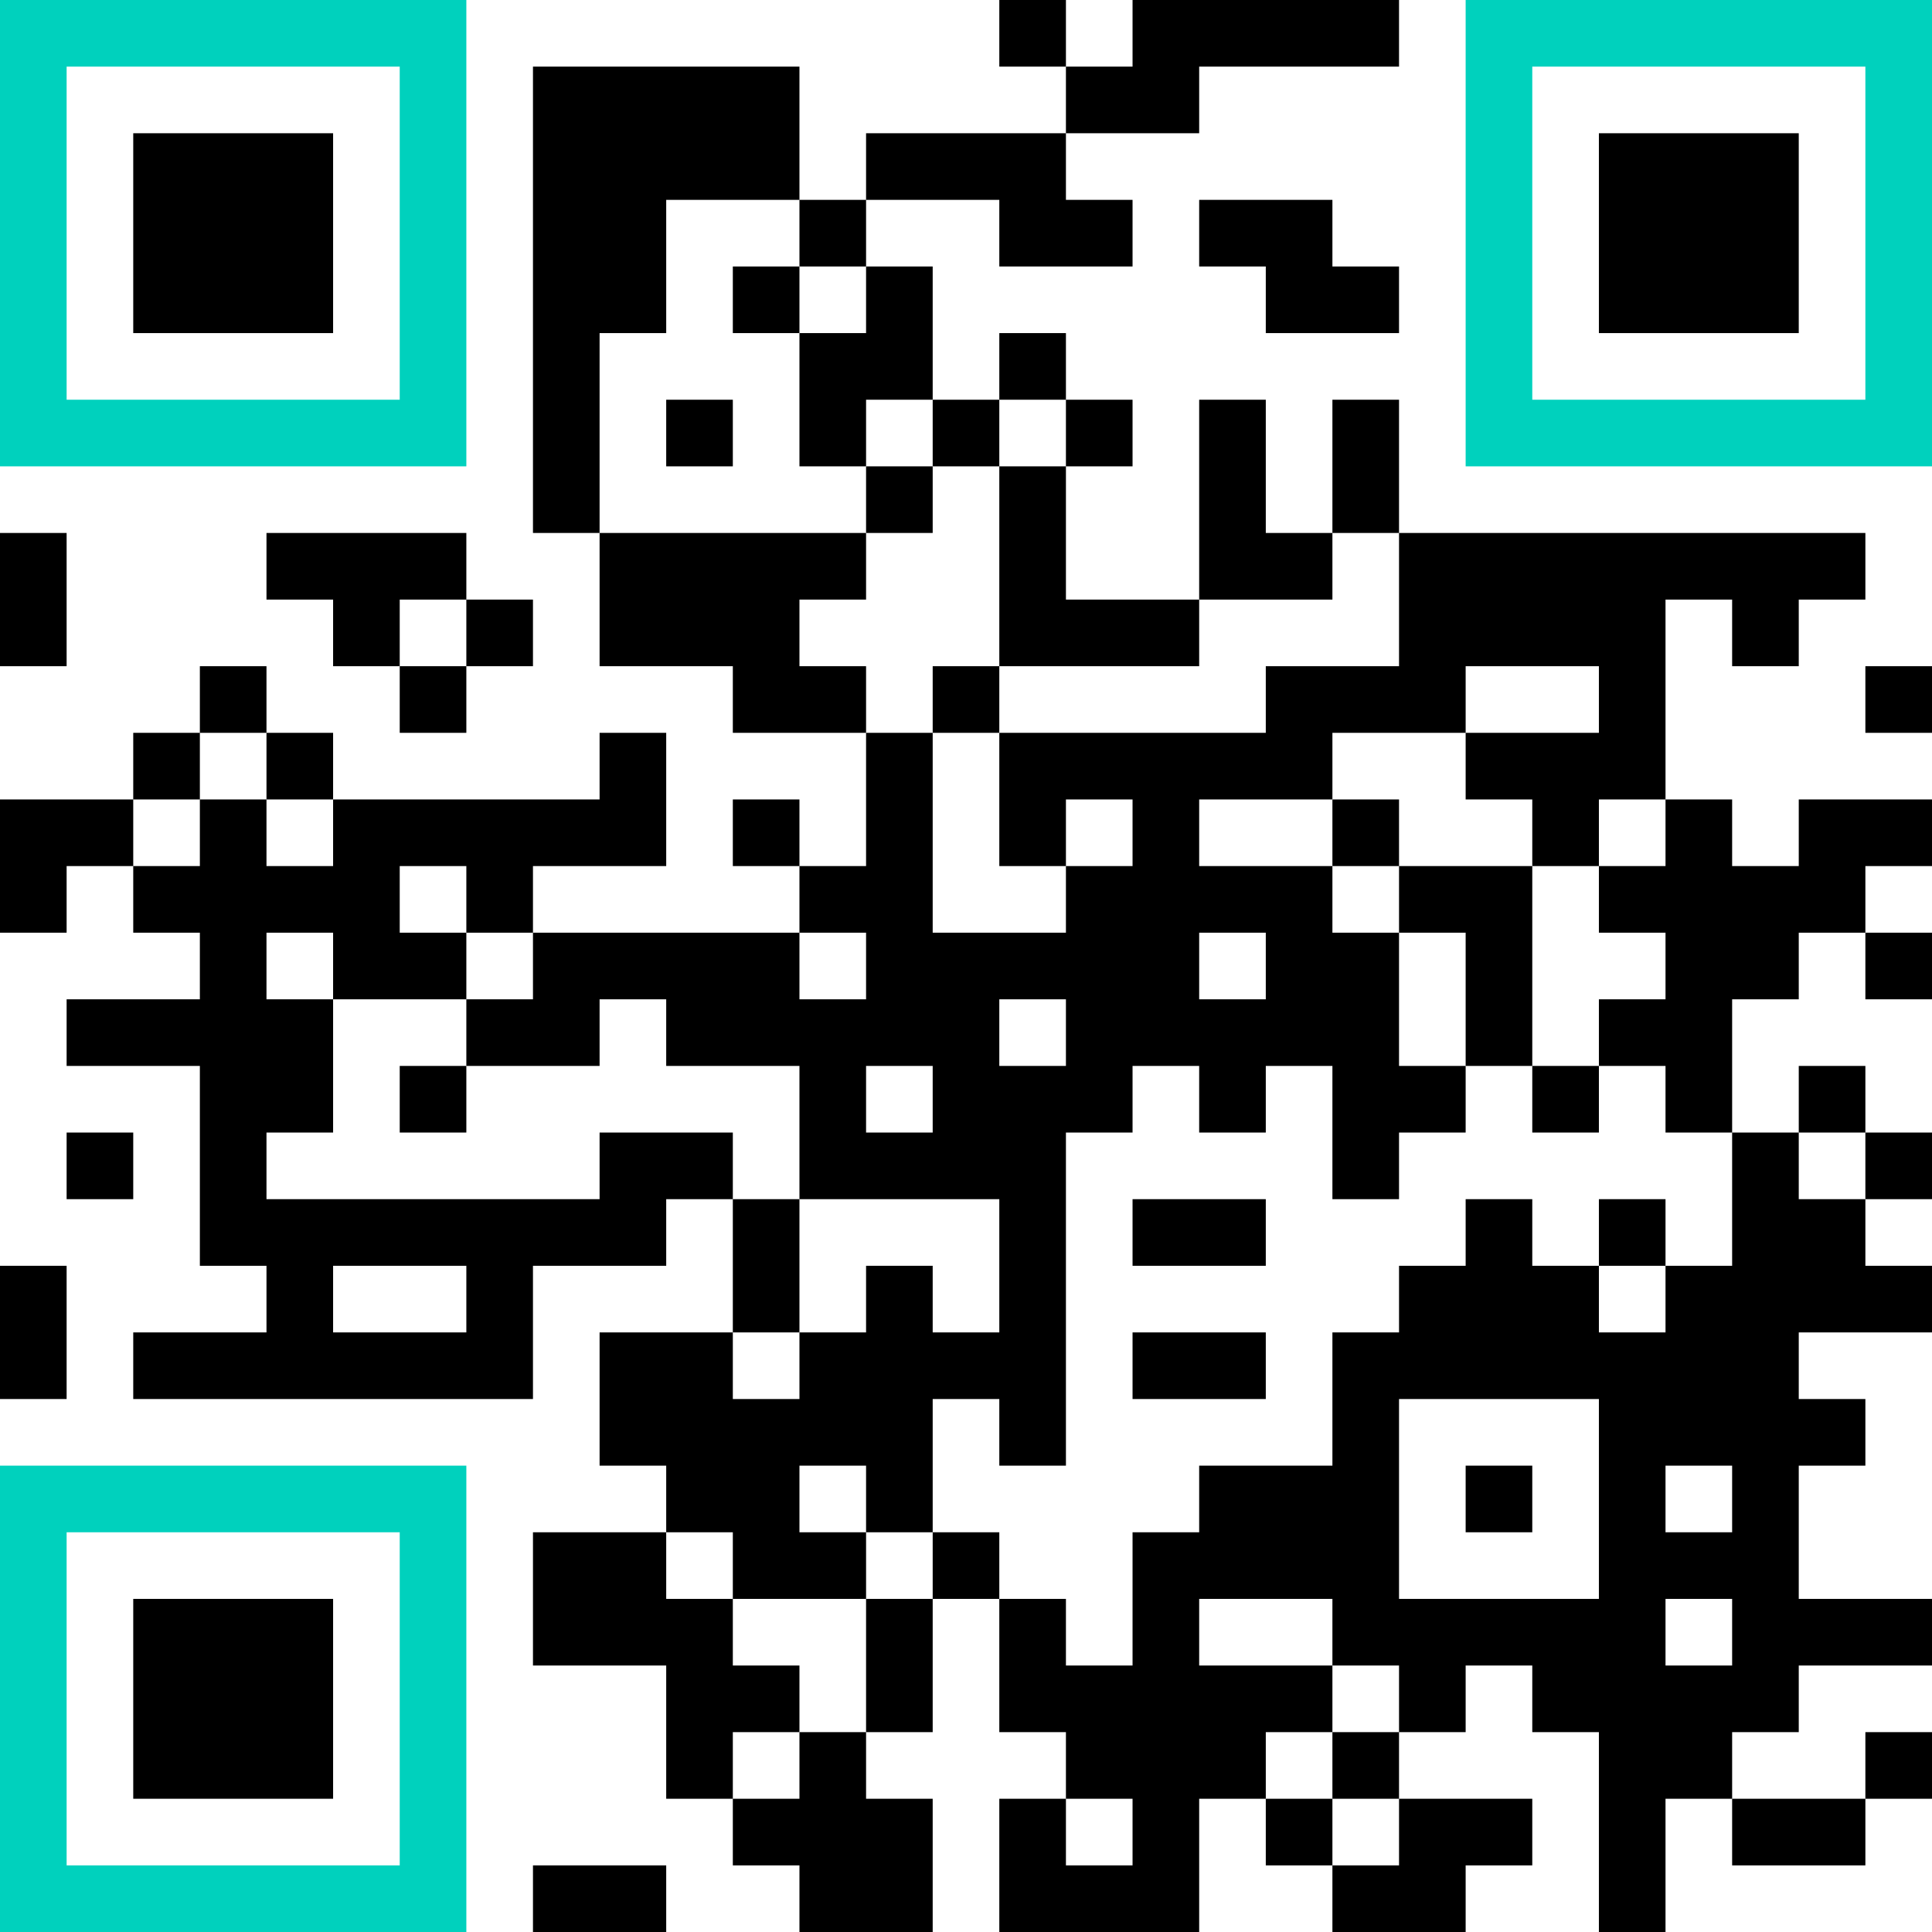 <?xml version="1.0" encoding="UTF-8"?>
<svg width="1798px" height="1798px" viewBox="0 0 1798 1798" version="1.1" xmlns="http://www.w3.org/2000/svg" xmlns:xlink="http://www.w3.org/1999/xlink">
    <title>Altibbi</title>
    <g id="Onboarding" stroke="none" stroke-width="1" fill="none" fill-rule="evenodd">
        <g id="Altibbi" transform="translate(0, 0)" fill="#000000" fill-rule="nonzero">
            <g id="Group" transform="translate(899, 899) scale(-1, 1) rotate(-180) translate(-899, -899) ">
                <path fill="#00d1bd" d="M3.34451041e-13,1581 L3.34451041e-13,1364 L217,1364 L434,1364 L434,1581 L434,1798 L217,1798 L3.34451041e-13,1798 L3.34451041e-13,1581 Z M372,1581 L372,1426 L217,1426 L62,1426 L62,1581 L62,1736 L217,1736 L372,1736 L372,1581 Z" id="Shape"></path>
                <polygon id="Path" points="124 1581 124 1488 217 1488 310 1488 310 1581 310 1674 217 1674 124 1674"></polygon>
                <path d="M930,1767 L930,1736 L961,1736 L992,1736 L992,1705 L992,1674 L899,1674 L806,1674 L806,1643 L806,1612 L775,1612 L744,1612 L744,1674 L744,1736 L620,1736 L496,1736 L496,1519 L496,1302 L527,1302 L558,1302 L558,1240 L558,1178 L620,1178 L682,1178 L682,1147 L682,1116 L744,1116 L806,1116 L806,1054 L806,992 L775,992 L744,992 L744,1023 L744,1054 L713,1054 L682,1054 L682,1023 L682,992 L713,992 L744,992 L744,961 L744,930 L620,930 L496,930 L496,961 L496,992 L558,992 L620,992 L620,1054 L620,1116 L589,1116 L558,1116 L558,1085 L558,1054 L434,1054 L310,1054 L310,1085 L310,1116 L279,1116 L248,1116 L248,1147 L248,1178 L217,1178 L186,1178 L186,1147 L186,1116 L155,1116 L124,1116 L124,1085 L124,1054 L62,1054 L1.67409217e-13,1054 L1.67409217e-13,992 L1.67409217e-13,930 L31,930 L62,930 L62,961 L62,992 L93,992 L124,992 L124,961 L124,930 L155,930 L186,930 L186,899 L186,868 L124,868 L62,868 L62,837 L62,806 L124,806 L186,806 L186,713 L186,620 L217,620 L248,620 L248,589 L248,558 L186,558 L124,558 L124,527 L124,496 L310,496 L496,496 L496,558 L496,620 L558,620 L620,620 L620,651 L620,682 L651,682 L682,682 L682,620 L682,558 L620,558 L558,558 L558,496 L558,434 L589,434 L620,434 L620,403 L620,372 L558,372 L496,372 L496,310 L496,248 L558,248 L620,248 L620,186 L620,124 L651,124 L682,124 L682,93 L682,62 L713,62 L744,62 L744,31 L744,0 L806,0 L868,0 L868,62 L868,124 L837,124 L806,124 L806,155 L806,186 L837,186 L868,186 L868,248 L868,310 L899,310 L930,310 L930,248 L930,186 L961,186 L992,186 L992,155 L992,124 L961,124 L930,124 L930,62 L930,0 L1023,0 L1116,0 L1116,62 L1116,124 L1147,124 L1178,124 L1178,93 L1178,62 L1209,62 L1240,62 L1240,31 L1240,0 L1302,0 L1364,0 L1364,31 L1364,62 L1395,62 L1426,62 L1426,93 L1426,124 L1364,124 L1302,124 L1302,155 L1302,186 L1333,186 L1364,186 L1364,217 L1364,248 L1395,248 L1426,248 L1426,217 L1426,186 L1457,186 L1488,186 L1488,93 L1488,0 L1519,0 L1550,0 L1550,62 L1550,124 L1581,124 L1612,124 L1612,93 L1612,62 L1674,62 L1736,62 L1736,93 L1736,124 L1767,124 L1798,124 L1798,155 L1798,186 L1767,186 L1736,186 L1736,155 L1736,124 L1674,124 L1612,124 L1612,155 L1612,186 L1643,186 L1674,186 L1674,217 L1674,248 L1736,248 L1798,248 L1798,279 L1798,310 L1736,310 L1674,310 L1674,372 L1674,434 L1705,434 L1736,434 L1736,465 L1736,496 L1705,496 L1674,496 L1674,527 L1674,558 L1736,558 L1798,558 L1798,589 L1798,620 L1767,620 L1736,620 L1736,651 L1736,682 L1767,682 L1798,682 L1798,713 L1798,744 L1767,744 L1736,744 L1736,775 L1736,806 L1705,806 L1674,806 L1674,775 L1674,744 L1643,744 L1612,744 L1612,806 L1612,868 L1643,868 L1674,868 L1674,899 L1674,930 L1705,930 L1736,930 L1736,899 L1736,868 L1767,868 L1798,868 L1798,899 L1798,930 L1767,930 L1736,930 L1736,961 L1736,992 L1767,992 L1798,992 L1798,1023 L1798,1054 L1736,1054 L1674,1054 L1674,1023 L1674,992 L1643,992 L1612,992 L1612,1023 L1612,1054 L1581,1054 L1550,1054 L1550,1147 L1550,1240 L1581,1240 L1612,1240 L1612,1209 L1612,1178 L1643,1178 L1674,1178 L1674,1209 L1674,1240 L1705,1240 L1736,1240 L1736,1271 L1736,1302 L1519,1302 L1302,1302 L1302,1364 L1302,1426 L1271,1426 L1240,1426 L1240,1364 L1240,1302 L1209,1302 L1178,1302 L1178,1364 L1178,1426 L1147,1426 L1116,1426 L1116,1333 L1116,1240 L1054,1240 L992,1240 L992,1302 L992,1364 L1023,1364 L1054,1364 L1054,1395 L1054,1426 L1023,1426 L992,1426 L992,1457 L992,1488 L961,1488 L930,1488 L930,1457 L930,1426 L899,1426 L868,1426 L868,1488 L868,1550 L837,1550 L806,1550 L806,1581 L806,1612 L868,1612 L930,1612 L930,1581 L930,1550 L992,1550 L1054,1550 L1054,1581 L1054,1612 L1023,1612 L992,1612 L992,1643 L992,1674 L1054,1674 L1116,1674 L1116,1705 L1116,1736 L1209,1736 L1302,1736 L1302,1767 L1302,1798 L1178,1798 L1054,1798 L1054,1767 L1054,1736 L1023,1736 L992,1736 L992,1767 L992,1798 L961,1798 L930,1798 L930,1767 Z M744,1581 L744,1550 L775,1550 L806,1550 L806,1519 L806,1488 L775,1488 L744,1488 L744,1426 L744,1364 L775,1364 L806,1364 L806,1395 L806,1426 L837,1426 L868,1426 L868,1395 L868,1364 L899,1364 L930,1364 L930,1395 L930,1426 L961,1426 L992,1426 L992,1395 L992,1364 L961,1364 L930,1364 L930,1271 L930,1178 L1023,1178 L1116,1178 L1116,1209 L1116,1240 L1178,1240 L1240,1240 L1240,1271 L1240,1302 L1271,1302 L1302,1302 L1302,1240 L1302,1178 L1240,1178 L1178,1178 L1178,1147 L1178,1116 L1054,1116 L930,1116 L930,1054 L930,992 L961,992 L992,992 L992,1023 L992,1054 L1023,1054 L1054,1054 L1054,1023 L1054,992 L1023,992 L992,992 L992,961 L992,930 L930,930 L868,930 L868,1023 L868,1116 L837,1116 L806,1116 L806,1147 L806,1178 L775,1178 L744,1178 L744,1209 L744,1240 L775,1240 L806,1240 L806,1271 L806,1302 L682,1302 L558,1302 L558,1395 L558,1488 L589,1488 L620,1488 L620,1550 L620,1612 L682,1612 L744,1612 L744,1581 Z M1488,1147 L1488,1116 L1426,1116 L1364,1116 L1364,1085 L1364,1054 L1395,1054 L1426,1054 L1426,1023 L1426,992 L1457,992 L1488,992 L1488,1023 L1488,1054 L1519,1054 L1550,1054 L1550,1023 L1550,992 L1519,992 L1488,992 L1488,961 L1488,930 L1519,930 L1550,930 L1550,899 L1550,868 L1519,868 L1488,868 L1488,837 L1488,806 L1519,806 L1550,806 L1550,775 L1550,744 L1581,744 L1612,744 L1612,682 L1612,620 L1581,620 L1550,620 L1550,589 L1550,558 L1519,558 L1488,558 L1488,589 L1488,620 L1457,620 L1426,620 L1426,651 L1426,682 L1395,682 L1364,682 L1364,651 L1364,620 L1333,620 L1302,620 L1302,589 L1302,558 L1271,558 L1240,558 L1240,496 L1240,434 L1178,434 L1116,434 L1116,403 L1116,372 L1085,372 L1054,372 L1054,310 L1054,248 L1023,248 L992,248 L992,279 L992,310 L961,310 L930,310 L930,341 L930,372 L899,372 L868,372 L868,341 L868,310 L837,310 L806,310 L806,248 L806,186 L775,186 L744,186 L744,155 L744,124 L713,124 L682,124 L682,155 L682,186 L713,186 L744,186 L744,217 L744,248 L713,248 L682,248 L682,279 L682,310 L651,310 L620,310 L620,341 L620,372 L651,372 L682,372 L682,341 L682,310 L744,310 L806,310 L806,341 L806,372 L775,372 L744,372 L744,403 L744,434 L775,434 L806,434 L806,403 L806,372 L837,372 L868,372 L868,434 L868,496 L899,496 L930,496 L930,465 L930,434 L961,434 L992,434 L992,589 L992,744 L1023,744 L1054,744 L1054,775 L1054,806 L1085,806 L1116,806 L1116,775 L1116,744 L1147,744 L1178,744 L1178,775 L1178,806 L1209,806 L1240,806 L1240,744 L1240,682 L1271,682 L1302,682 L1302,713 L1302,744 L1333,744 L1364,744 L1364,775 L1364,806 L1333,806 L1302,806 L1302,868 L1302,930 L1271,930 L1240,930 L1240,961 L1240,992 L1178,992 L1116,992 L1116,1023 L1116,1054 L1178,1054 L1240,1054 L1240,1085 L1240,1116 L1302,1116 L1364,1116 L1364,1147 L1364,1178 L1426,1178 L1488,1178 L1488,1147 Z M248,1085 L248,1054 L279,1054 L310,1054 L310,1023 L310,992 L279,992 L248,992 L248,1023 L248,1054 L217,1054 L186,1054 L186,1023 L186,992 L155,992 L124,992 L124,1023 L124,1054 L155,1054 L186,1054 L186,1085 L186,1116 L217,1116 L248,1116 L248,1085 Z M434,961 L434,930 L465,930 L496,930 L496,899 L496,868 L465,868 L434,868 L434,837 L434,806 L496,806 L558,806 L558,837 L558,868 L589,868 L620,868 L620,837 L620,806 L682,806 L744,806 L744,744 L744,682 L837,682 L930,682 L930,620 L930,558 L899,558 L868,558 L868,589 L868,620 L837,620 L806,620 L806,589 L806,558 L775,558 L744,558 L744,527 L744,496 L713,496 L682,496 L682,527 L682,558 L713,558 L744,558 L744,620 L744,682 L713,682 L682,682 L682,713 L682,744 L620,744 L558,744 L558,713 L558,682 L403,682 L248,682 L248,713 L248,744 L279,744 L310,744 L310,806 L310,868 L279,868 L248,868 L248,899 L248,930 L279,930 L310,930 L310,899 L310,868 L372,868 L434,868 L434,899 L434,930 L403,930 L372,930 L372,961 L372,992 L403,992 L434,992 L434,961 Z M806,899 L806,868 L775,868 L744,868 L744,899 L744,930 L775,930 L806,930 L806,899 Z M1178,899 L1178,868 L1147,868 L1116,868 L1116,899 L1116,930 L1147,930 L1178,930 L1178,899 Z M992,837 L992,806 L961,806 L930,806 L930,837 L930,868 L961,868 L992,868 L992,837 Z M868,775 L868,744 L837,744 L806,744 L806,775 L806,806 L837,806 L868,806 L868,775 Z M1736,713 L1736,682 L1705,682 L1674,682 L1674,713 L1674,744 L1705,744 L1736,744 L1736,713 Z M434,589 L434,558 L372,558 L310,558 L310,589 L310,620 L372,620 L434,620 L434,589 Z M1488,403 L1488,310 L1395,310 L1302,310 L1302,403 L1302,496 L1395,496 L1488,496 L1488,403 Z M1612,403 L1612,372 L1581,372 L1550,372 L1550,403 L1550,434 L1581,434 L1612,434 L1612,403 Z M1240,279 L1240,248 L1271,248 L1302,248 L1302,217 L1302,186 L1271,186 L1240,186 L1240,155 L1240,124 L1271,124 L1302,124 L1302,93 L1302,62 L1271,62 L1240,62 L1240,93 L1240,124 L1209,124 L1178,124 L1178,155 L1178,186 L1209,186 L1240,186 L1240,217 L1240,248 L1178,248 L1116,248 L1116,279 L1116,310 L1178,310 L1240,310 L1240,279 Z M1612,279 L1612,248 L1581,248 L1550,248 L1550,279 L1550,310 L1581,310 L1612,310 L1612,279 Z M1054,93 L1054,62 L1023,62 L992,62 L992,93 L992,124 L1023,124 L1054,124 L1054,93 Z" id="Shape"></path>
                <polygon id="Path" points="682 1519 682 1488 713 1488 744 1488 744 1519 744 1550 713 1550 682 1550"></polygon>
                <polygon id="Path" points="620 1395 620 1364 651 1364 682 1364 682 1395 682 1426 651 1426 620 1426"></polygon>
                <polygon id="Path" points="806 1333 806 1302 837 1302 868 1302 868 1333 868 1364 837 1364 806 1364"></polygon>
                <polygon id="Path" points="868 1147 868 1116 899 1116 930 1116 930 1147 930 1178 899 1178 868 1178"></polygon>
                <polygon id="Path" points="1240 1023 1240 992 1271 992 1302 992 1302 961 1302 930 1333 930 1364 930 1364 868 1364 806 1395 806 1426 806 1426 775 1426 744 1457 744 1488 744 1488 775 1488 806 1457 806 1426 806 1426 899 1426 992 1364 992 1302 992 1302 1023 1302 1054 1271 1054 1240 1054"></polygon>
                <polygon id="Path" points="1054 651 1054 620 1116 620 1178 620 1178 651 1178 682 1116 682 1054 682"></polygon>
                <polygon id="Path" points="1488 651 1488 620 1519 620 1550 620 1550 651 1550 682 1519 682 1488 682"></polygon>
                <polygon id="Path" points="1054 527 1054 496 1116 496 1178 496 1178 527 1178 558 1116 558 1054 558"></polygon>
                <polygon id="Path" points="372 775 372 744 403 744 434 744 434 775 434 806 403 806 372 806"></polygon>
                <polygon id="Path" points="1364 403 1364 372 1395 372 1426 372 1426 403 1426 434 1395 434 1364 434"></polygon>
                <path fill="#00d1bd" d="M1364,1581 L1364,1364 L1581,1364 L1798,1364 L1798,1581 L1798,1798 L1581,1798 L1364,1798 L1364,1581 Z M1736,1581 L1736,1426 L1581,1426 L1426,1426 L1426,1581 L1426,1736 L1581,1736 L1736,1736 L1736,1581 Z" id="Shape"></path>
                <polygon id="Path" points="1488 1581 1488 1488 1581 1488 1674 1488 1674 1581 1674 1674 1581 1674 1488 1674"></polygon>
                <polygon id="Path" points="1116 1581 1116 1550 1147 1550 1178 1550 1178 1519 1178 1488 1240 1488 1302 1488 1302 1519 1302 1550 1271 1550 1240 1550 1240 1581 1240 1612 1178 1612 1116 1612"></polygon>
                <polygon id="Path" points="3.1167261e-13 1240 3.1167261e-13 1178 31 1178 62 1178 62 1240 62 1302 31 1302 3.1167261e-13 1302"></polygon>
                <path d="M248,1271 L248,1240 L279,1240 L310,1240 L310,1209 L310,1178 L341,1178 L372,1178 L372,1147 L372,1116 L403,1116 L434,1116 L434,1147 L434,1178 L465,1178 L496,1178 L496,1209 L496,1240 L465,1240 L434,1240 L434,1271 L434,1302 L341,1302 L248,1302 L248,1271 Z M434,1209 L434,1178 L403,1178 L372,1178 L372,1209 L372,1240 L403,1240 L434,1240 L434,1209 Z" id="Shape"></path>
                <polygon id="Path" points="1736 1147 1736 1116 1767 1116 1798 1116 1798 1147 1798 1178 1767 1178 1736 1178"></polygon>
                <polygon id="Path" points="62 713 62 682 93 682 124 682 124 713 124 744 93 744 62 744"></polygon>
                <polygon id="Path" points="2.28151699e-13 558 2.28151699e-13 496 31 496 62 496 62 558 62 620 31 620 2.28151699e-13 620"></polygon>
                <path fill="#00d1bd" d="M1.67409217e-13,217 L1.67409217e-13,0 L217,0 L434,0 L434,217 L434,434 L217,434 L1.67409217e-13,434 L1.67409217e-13,217 Z M372,217 L372,62 L217,62 L62,62 L62,217 L62,372 L217,372 L372,372 L372,217 Z" id="Shape"></path>
                <polygon id="Path" points="124 217 124 124 217 124 310 124 310 217 310 310 217 310 124 310"></polygon>
                <polygon id="Path" points="496 31 496 -2.27373675e-13 558 -2.27373675e-13 620 -2.27373675e-13 620 31 620 62 558 62 496 62"></polygon>
            </g>
        </g>
    </g>
</svg>
